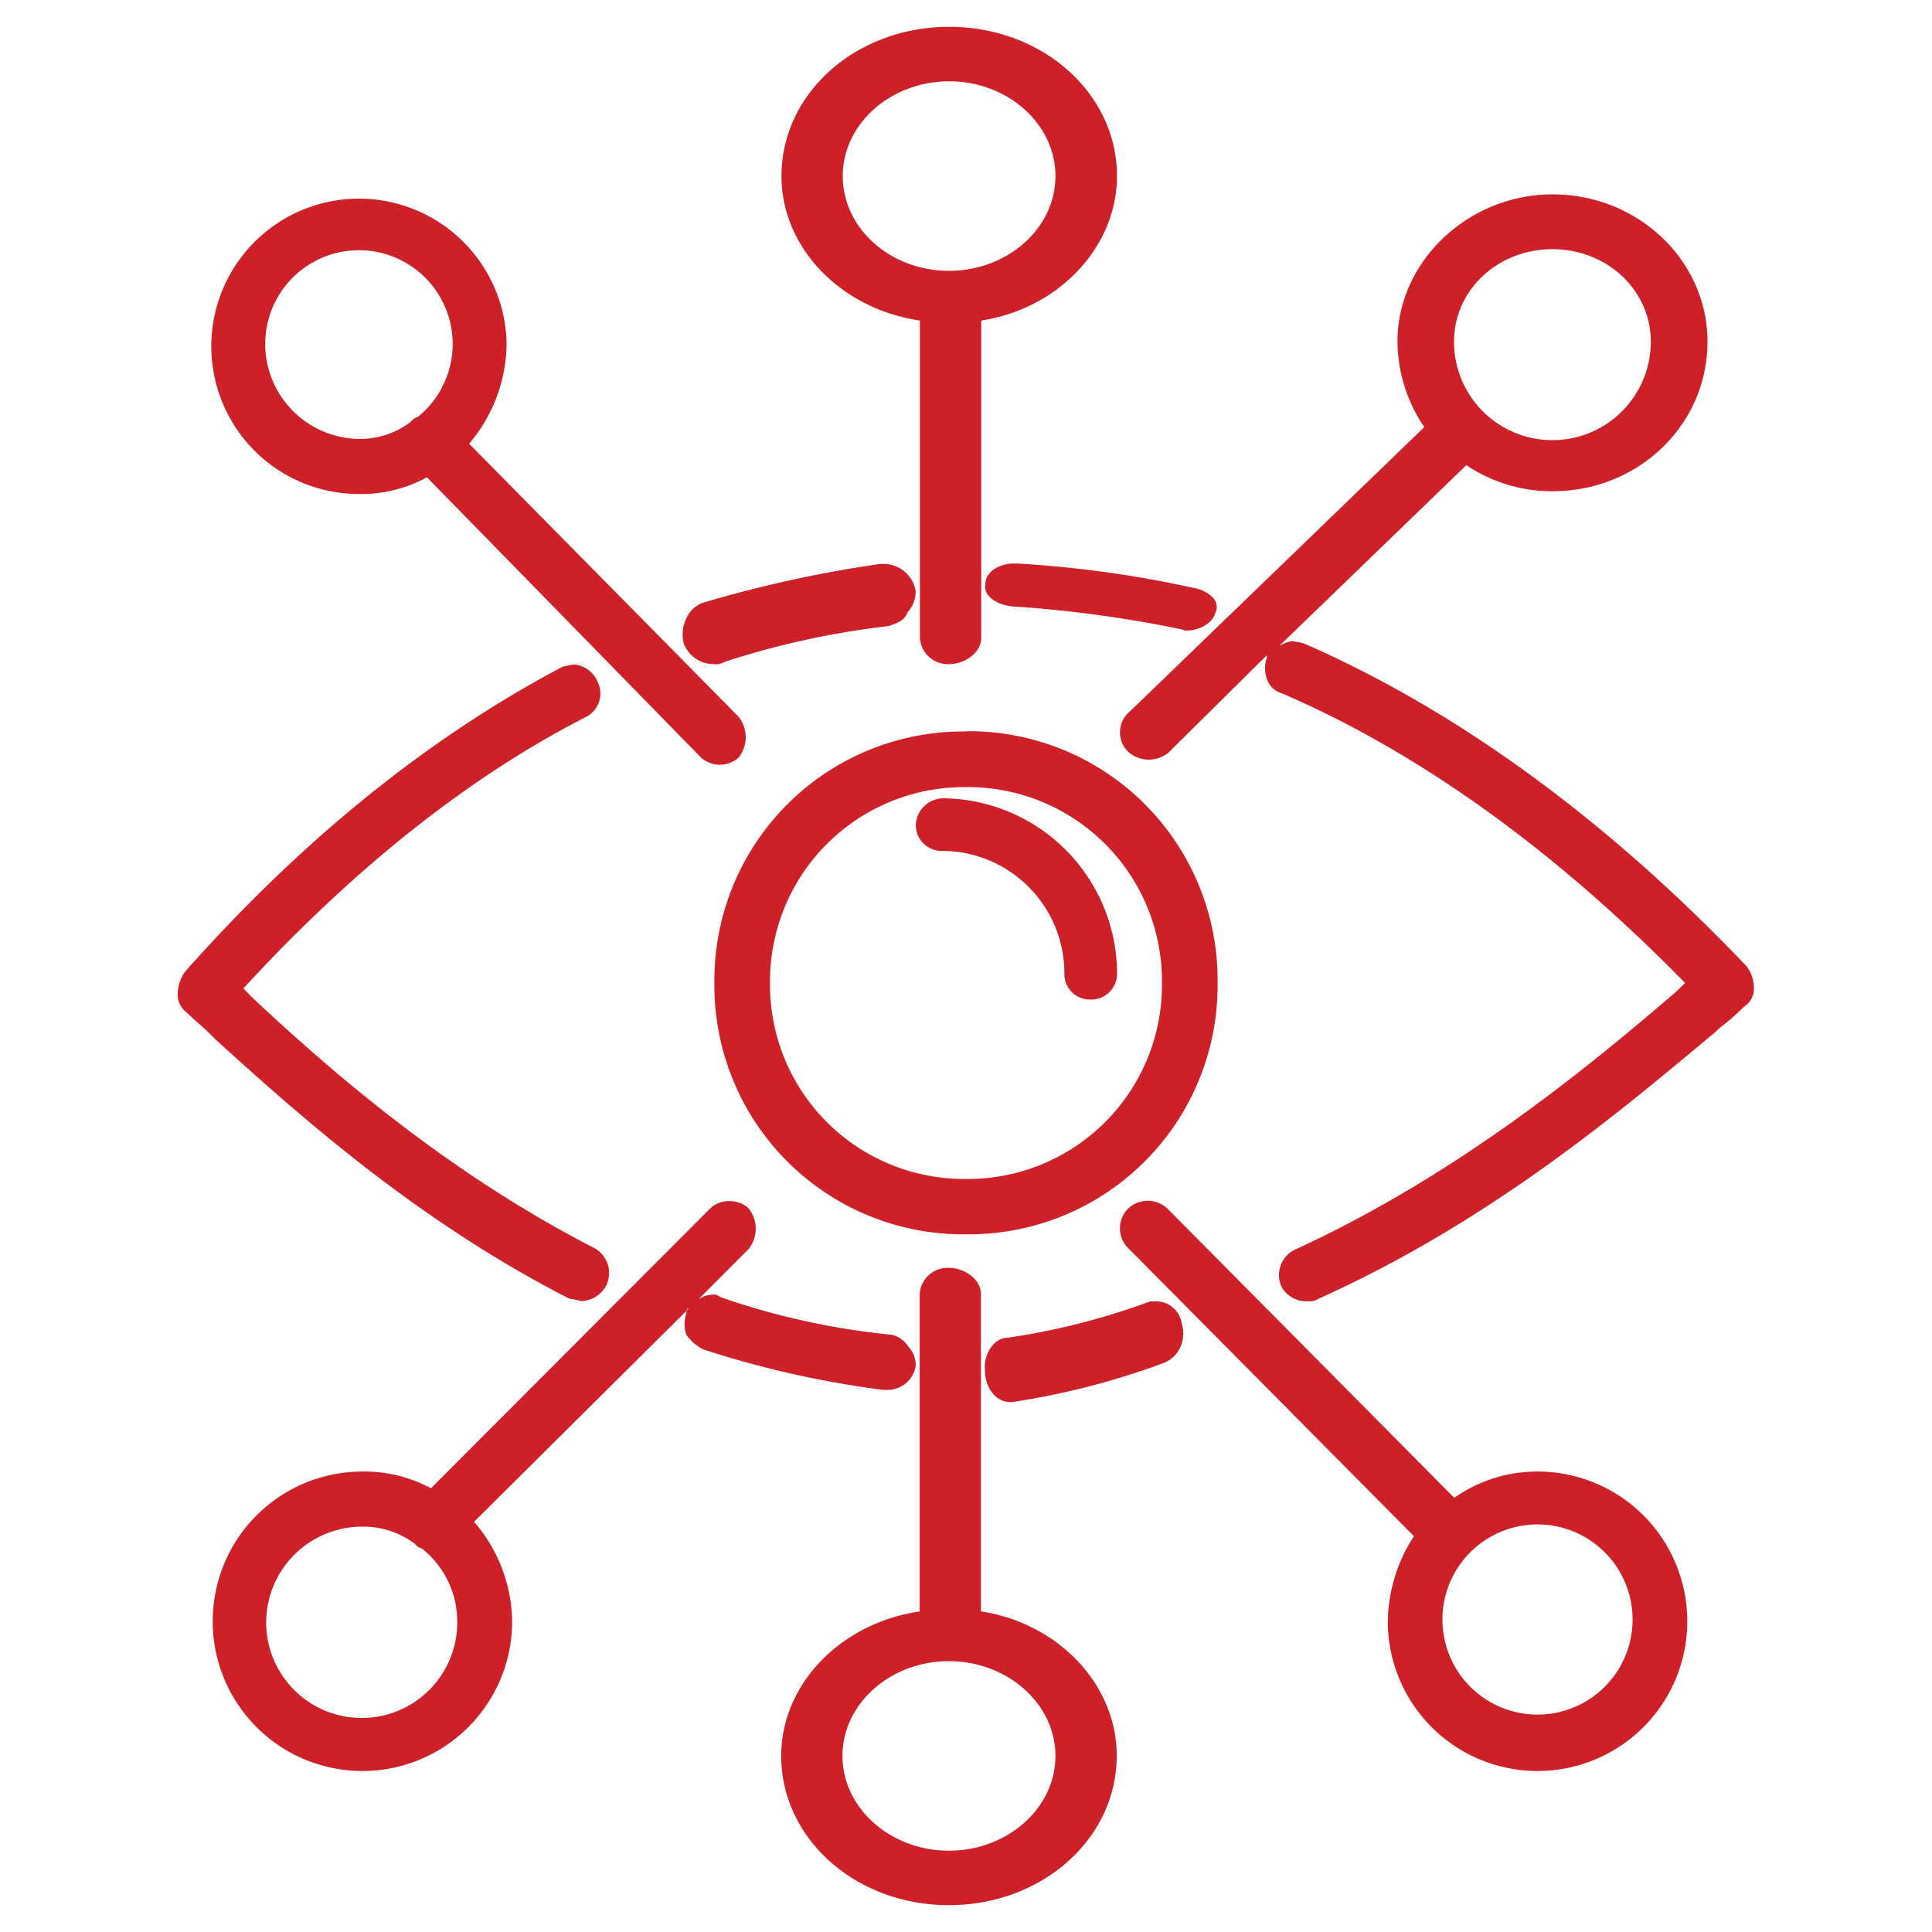 <svg xmlns="http://www.w3.org/2000/svg" viewBox="0 0 216 216"><path d="M113.38,63c-1.76,0-3.21,1-3.21,2.29-.29,1.25,1.16,2.29,2.91,2.5a137.29,137.29,0,0,1,18.67,2.5c.29,0,.58.21.87.21,1.46,0,2.92-.83,3.21-1.88a1.52,1.52,0,0,0-.29-1.87,3.85,3.85,0,0,0-2-1A125.18,125.18,0,0,0,113.67,63Z" fill="#cd2028" fill-rule="evenodd"/><path d="M162.56,38.21c0-5.84,4.95-10.35,11-10.35s11,4.51,11,10.35a11,11,0,0,1-22,0Zm32.74,69.85c-15.68-16.47-32.46-28.68-49.52-36.12a11.75,11.75,0,0,0-1.37-.27,4.66,4.66,0,0,0-1.38.54L163.94,52a17.08,17.08,0,0,0,9.63,2.92c9.63,0,17.33-7.43,17.33-16.73,0-9-7.7-16.46-17.33-16.46-9.36,0-17.33,7.44-17.33,16.46a17.18,17.18,0,0,0,3,9.56l-33,31.87a3,3,0,0,0,0,4.52,3.46,3.46,0,0,0,4.4,0l11-10.89v.26a3.51,3.51,0,0,0,0,2.39,2.43,2.43,0,0,0,1.65,1.6c15.4,6.64,30.53,17.52,45.11,32.4l-.82.79-.28.27c-9.35,8-23.93,20.18-42.36,28.68a3.15,3.15,0,0,0-1.65,4.25,3.18,3.18,0,0,0,3,1.59,1.66,1.66,0,0,0,1.1-.27c19.53-8.76,34.39-21.51,44.29-29.74l.55-.53a24.08,24.08,0,0,0,2.75-2.39,2.39,2.39,0,0,0,1.11-2.12A4.17,4.17,0,0,0,195.3,108.06Z" fill="#cd2028" fill-rule="evenodd"/><path d="M129.34,145.5h-.76a78.44,78.44,0,0,1-15.92,4.06c-1.52,0-2.78,1.88-2.53,3.75,0,1.88,1.26,3.44,2.78,3.44h.25a84.5,84.5,0,0,0,16.94-4.37,3.37,3.37,0,0,0,1.77-1.57,3.69,3.69,0,0,0,.25-2.81A2.87,2.87,0,0,0,129.34,145.5Z" fill="#cd2028" fill-rule="evenodd"/><path d="M51.12,181.39a10.68,10.68,0,0,1-21.36,0,10.73,10.73,0,0,1,10.68-10.71,9.59,9.59,0,0,1,5.88,1.87c.26.27.53.54.8.54A10.4,10.4,0,0,1,51.12,181.39Zm48.05-26a3.18,3.18,0,0,0,3.21-2.68,3,3,0,0,0-.81-2.14,3.09,3.09,0,0,0-1.86-1.34A82.44,82.44,0,0,1,80.49,145a1,1,0,0,0-.81-.26,2.85,2.85,0,0,0-1.6.53l5.61-5.62a3.64,3.64,0,0,0,0-4.56,3.07,3.07,0,0,0-2.14-.8,3,3,0,0,0-2.13.8L48.18,166.39a15.73,15.73,0,0,0-7.74-1.87,16.74,16.74,0,1,0,16.82,16.87A17.34,17.34,0,0,0,53,170.14L77,146.3c-.26,0-.26.27-.26.54a3.69,3.69,0,0,0,0,2.41,5.4,5.4,0,0,0,1.87,1.61,110.36,110.36,0,0,0,20.28,4.55Z" fill="#cd2028" fill-rule="evenodd"/><path d="M24.07,116.19c8.91,8.07,22.28,20.17,39.58,29a11.6,11.6,0,0,1,1.31.27,3.23,3.23,0,0,0,2.88-1.88,3.19,3.19,0,0,0-1.31-4c-16.78-8.6-29.88-20.16-38.27-28l-1.05-1.07C39.53,97.1,52.37,86.89,65.48,80.17a2.94,2.94,0,0,0,1.31-4,3.16,3.16,0,0,0-2.62-1.88,11.14,11.14,0,0,0-1.31.27C48.18,82.32,34,93.61,20.66,108.67a4.42,4.42,0,0,0-.79,2.41,2.5,2.5,0,0,0,1.05,2.16c.79.8,1.84,1.61,2.89,2.68Z" fill="#cd2028" fill-rule="evenodd"/><path d="M79.79,74.25A1.87,1.87,0,0,0,81,74a93.38,93.38,0,0,1,18.31-4c.92-.3,1.83-.6,2.14-1.52a3.45,3.45,0,0,0,.92-2.43,3.64,3.64,0,0,0-3.67-3h-.3a138.35,138.35,0,0,0-19.54,4.26,3.2,3.2,0,0,0-2.13,1.82,4.23,4.23,0,0,0-.31,2.74A3.57,3.57,0,0,0,79.79,74.25Z" fill="#cd2028" fill-rule="evenodd"/><path d="M107.73,88h.54a21.7,21.7,0,0,1,21.64,21.63v.55a21.7,21.7,0,0,1-21.64,21.63h-.54a21.7,21.7,0,0,1-21.64-21.63v-.55A21.7,21.7,0,0,1,107.73,88Zm0-6.22A27.82,27.82,0,0,0,79.87,109.6v.55A27.82,27.82,0,0,0,107.73,138h.54a27.82,27.82,0,0,0,27.86-27.85v-.55a27.82,27.82,0,0,0-27.86-27.85Z" fill="#cd2028" fill-rule="evenodd"/><path d="M105.44,95.13A13.7,13.7,0,0,1,119,108.94a2.84,2.84,0,0,0,2.82,2.81,2.9,2.9,0,0,0,3.07-2.81,19.65,19.65,0,0,0-19.44-19.69,3.1,3.1,0,0,0-3.06,3.07A2.89,2.89,0,0,0,105.44,95.13Z" fill="#cd2028" fill-rule="evenodd"/><path d="M94.22,19.69c0-5.83,5.36-10.6,11.9-10.6S118,13.86,118,19.69s-5.36,10.59-11.91,10.59S94.22,25.51,94.22,19.69Zm8.63,16.15v35.5a3.13,3.13,0,0,0,3.27,2.91c1.79,0,3.58-1.32,3.58-2.91V35.84c8.63-1.32,15.18-8.21,15.18-16.15,0-9.27-8.34-16.69-18.76-16.69S87.37,10.42,87.37,19.69C87.37,27.63,93.92,34.52,102.85,35.84Z" fill="#cd2028" fill-rule="evenodd"/><path d="M29.65,38.36a10.48,10.48,0,1,1,17,8.3c-.26,0-.52.27-.78.54a9.3,9.3,0,0,1-5.77,1.87A10.63,10.63,0,0,1,29.65,38.36ZM40.13,55.23a15.23,15.23,0,0,0,7.6-1.87L78.38,84.7a3.16,3.16,0,0,0,4.2,0,3.69,3.69,0,0,0,0-4.56L52.45,49.61a17.53,17.53,0,0,0,4.19-11.25A16.51,16.51,0,1,0,40.13,55.23Z" fill="#cd2028" fill-rule="evenodd"/><path d="M118,196.31c0,5.83-5.36,10.6-11.91,10.6s-11.9-4.77-11.9-10.6,5.36-10.59,11.9-10.59S118,190.49,118,196.31Zm-8.33-16.15v-35.5c0-1.59-1.79-2.91-3.58-2.91a3.13,3.13,0,0,0-3.27,2.91v35.5c-8.93,1.32-15.48,8.21-15.48,16.15,0,9.27,8.34,16.69,18.75,16.69s18.76-7.42,18.76-16.69C124.88,188.37,118.33,181.48,109.7,180.16Z" fill="#cd2028" fill-rule="evenodd"/><path d="M182.52,181.39a10.63,10.63,0,0,1-21.25,0,10.63,10.63,0,1,1,21.25,0Zm-10.63-16.87a16.07,16.07,0,0,0-9.3,2.94l-32.14-32.41a3.22,3.22,0,0,0-4.25,0,3.12,3.12,0,0,0,0,4.56l31.88,32.14a17.85,17.85,0,0,0-2.92,9.64,16.74,16.74,0,1,0,16.73-16.87Z" fill="#cd2028" fill-rule="evenodd"/></svg>